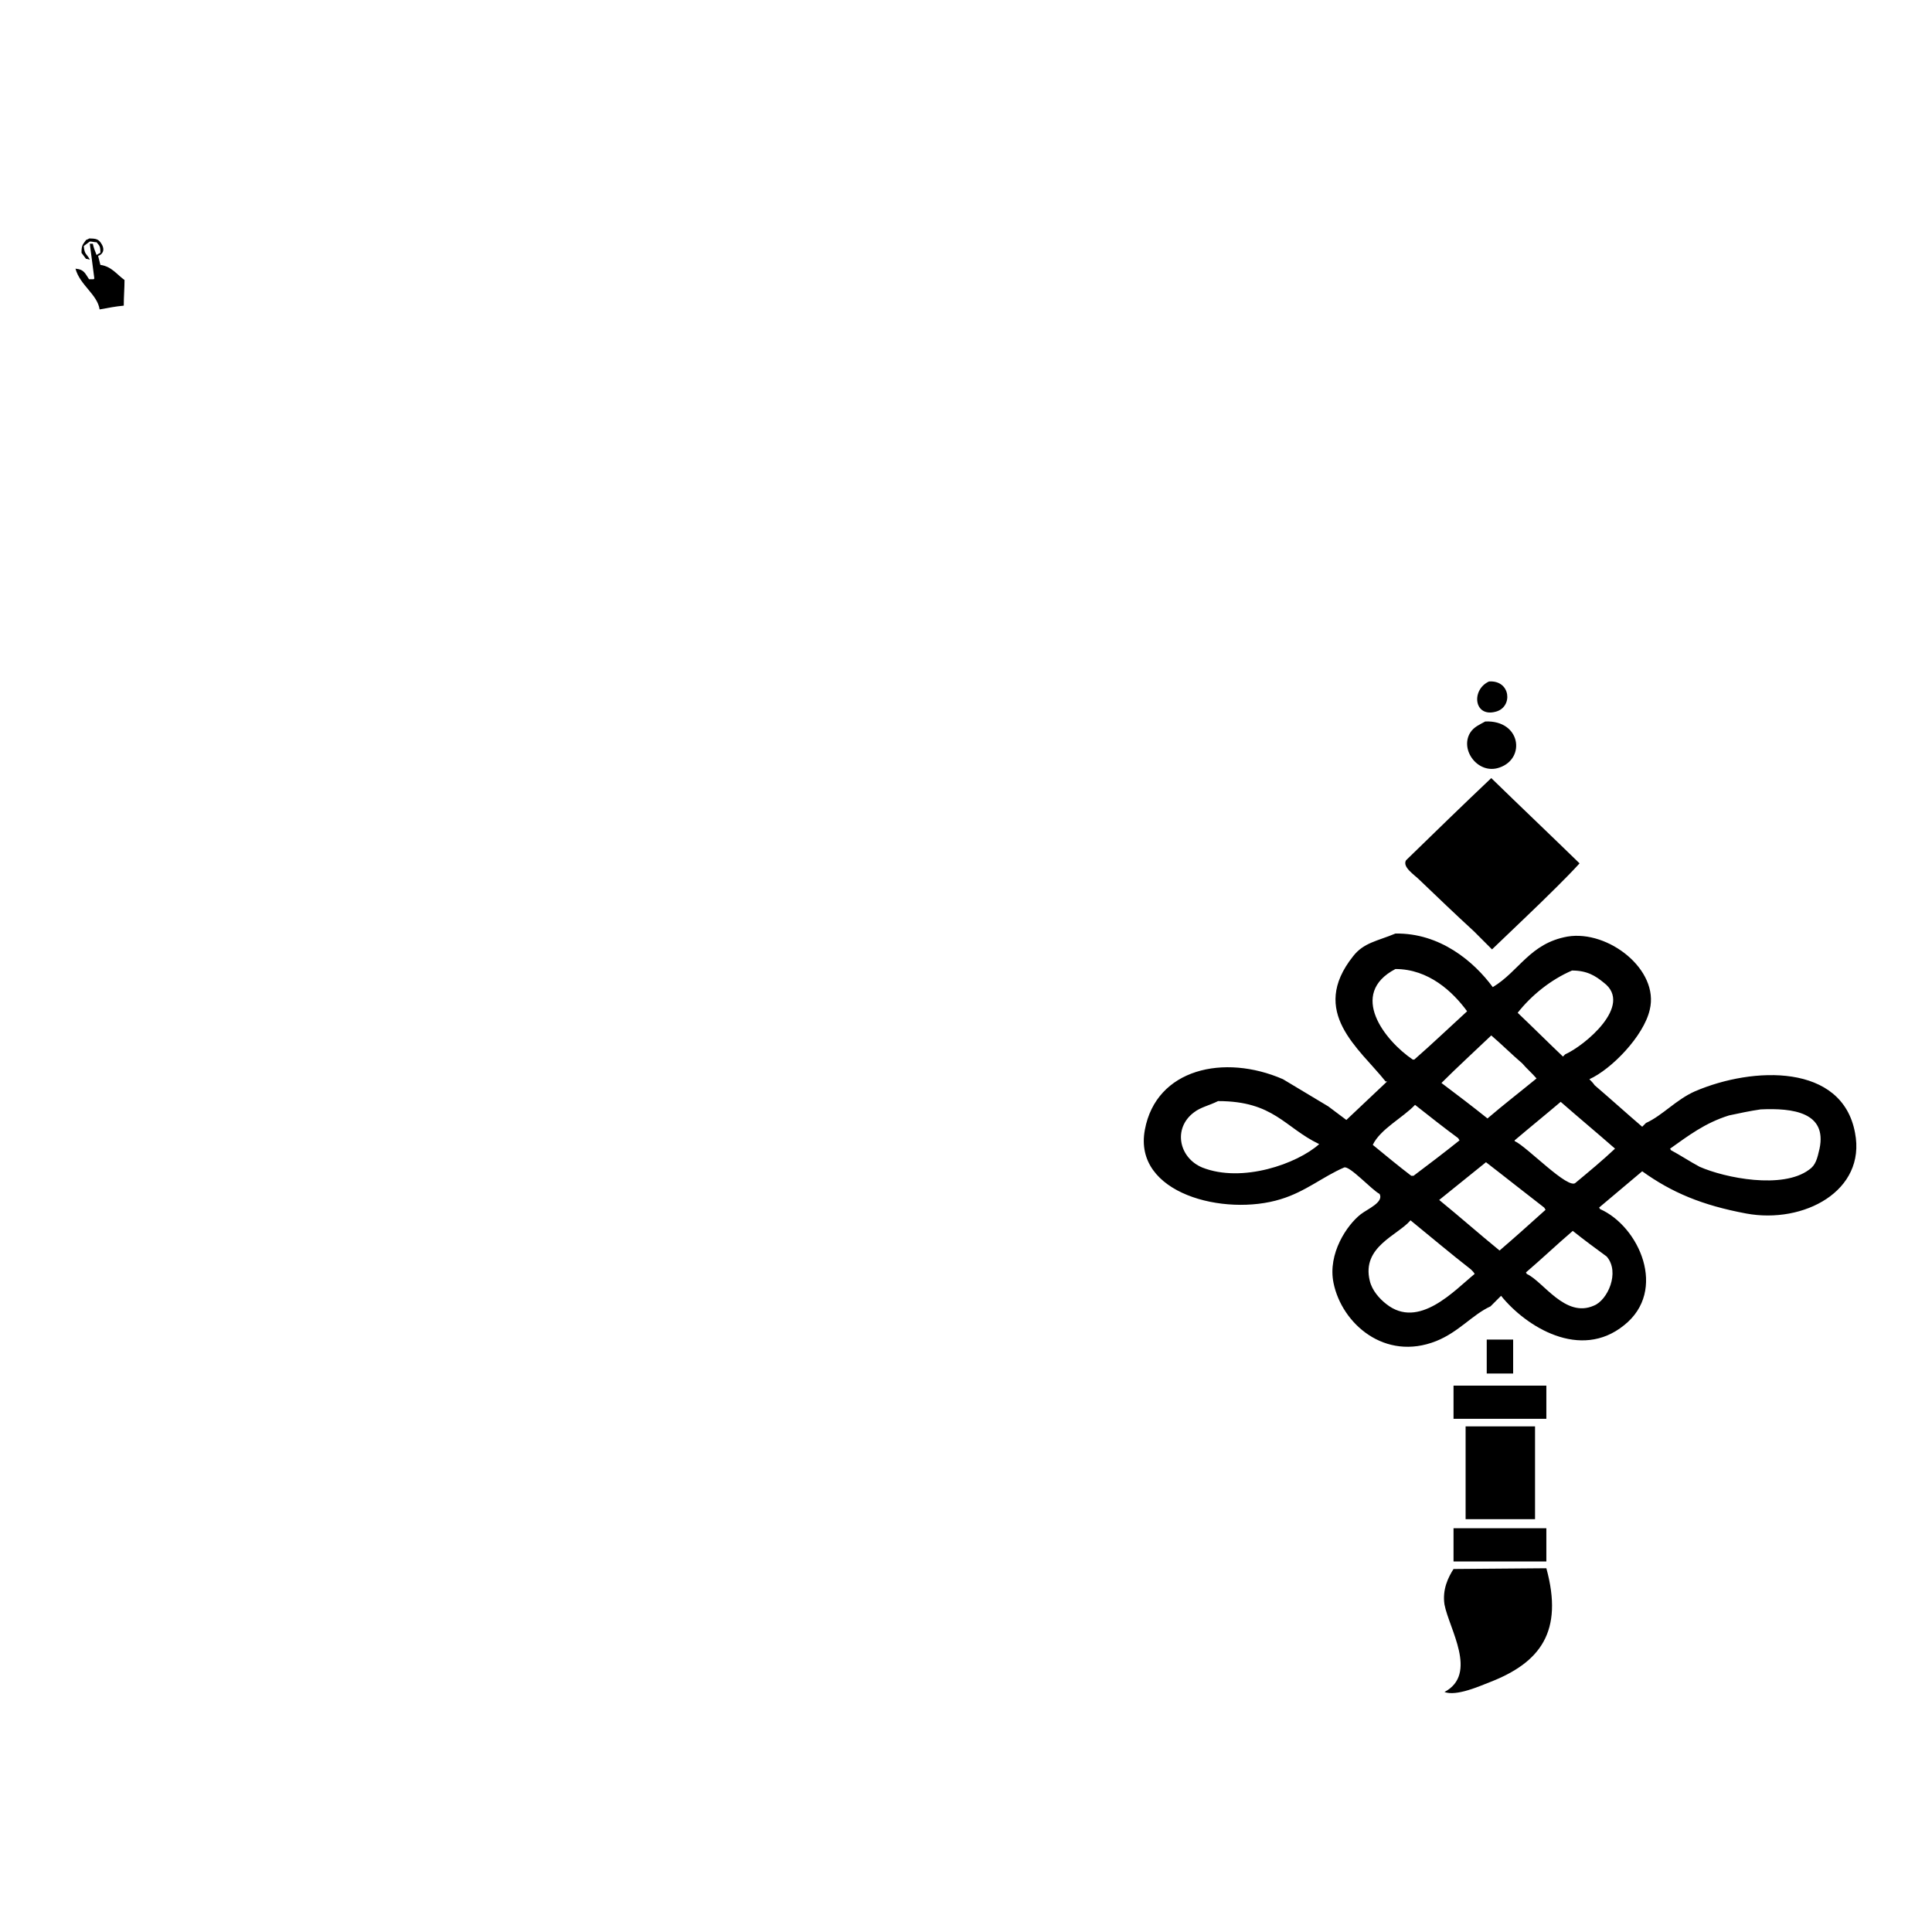 <?xml version="1.0" encoding="utf-8"?>
<!-- Svg Vector Icons : http://www.onlinewebfonts.com/icon -->
<!DOCTYPE svg PUBLIC "-//W3C//DTD SVG 1.1//EN" "http://www.w3.org/Graphics/SVG/1.1/DTD/svg11.dtd">
<svg version="1.1" xmlns="http://www.w3.org/2000/svg" xmlns:xlink="http://www.w3.org/1999/xlink" x="0px" y="0px" viewBox="0 0 256 256" enable-background="new 0 0 256 256" xml:space="preserve">
<g><g><path fill="#000000" d="M11.8,31.6c1,0,1.3,0.1,1.7,0.8c0.5,0.9-0.1,1.4-0.5,1.5c0.1,0.4,0.2,0.8,0.3,1.2c1.5,0.2,2.2,1.3,3.2,2c0,1.1-0.1,2.2-0.1,3.4c-1.1,0.1-2.1,0.3-3.2,0.5c-0.3-2-2.6-3.2-3.2-5.4c1.2,0.1,1.3,0.7,1.8,1.4c0.2,0,0.4,0,0.6,0c0,0,0.1-0.1,0.1-0.1c-0.2-1.5-0.4-3.1-0.6-4.6c0,0,0.1,0,0.1,0c0.1,0,0.2,0,0.3,0c0.1,0.5,0.3,1,0.5,1.5c0.1-0.1,0.3-0.2,0.5-0.3c0-0.9-0.1-0.9-0.5-1.4c-0.3,0-0.6-0.1-0.9-0.1c-0.3,0.2-0.5,0.4-0.8,0.6c0.1,1.2,0.4,1,0.8,1.8c-0.1,0-0.3-0.1-0.5-0.1c-0.2-0.3-0.4-0.5-0.6-0.8c0-1.1,0.2-1.1,0.6-1.7C11.6,31.7,11.7,31.7,11.8,31.6z"/><path fill="#000000" d="M198.2,94.3c2.3-0.6,2-4.2-0.9-4C194.9,91.4,195.3,95.1,198.2,94.3z M198.7,101.7c3.5-1.2,2.8-6.3-1.9-6.1c-0.7,0.4-1.5,0.7-2,1.5C193.4,99.4,195.9,102.7,198.7,101.7z M188.1,116.6c2.4,2.3,4.8,4.6,7.2,6.8c0.8,0.8,1.6,1.6,2.4,2.4c2.9-2.8,5.8-5.5,8.6-8.3c1-1,2-2,3-3.1c-3.9-3.8-7.8-7.5-11.7-11.3c-3.8,3.6-7.5,7.2-11.3,10.9C185.8,114.9,187.4,115.9,188.1,116.6z M245.8,150.1c-1.7-9.2-13.5-8.8-21.2-5.5c-2.5,1.1-4.3,3.2-6.5,4.2c-0.2,0.2-0.4,0.4-0.5,0.5c-2.1-1.8-4.2-3.7-6.3-5.5c-0.2-0.3-0.5-0.6-0.7-0.8c2.9-1.3,7.2-5.7,8-9.2c1.3-5.3-5.5-10.6-10.9-9.7c-5,0.9-6.4,4.6-9.9,6.7c-2.5-3.4-7-7.2-12.9-7.1c-2.4,1-4.2,1.2-5.6,3c-5.9,7.4,0.8,12.2,4.3,16.6h0.2c-1.8,1.7-3.6,3.4-5.4,5.1c-0.8-0.6-1.6-1.2-2.4-1.8c-2-1.2-4-2.4-6-3.6c-7.8-3.4-16.8-1.4-18.3,6.7c-1.6,8.5,10.6,11.5,18,9.2c3.3-1,5.6-3,8.4-4.2c0.7-0.3,3.7,3,4.7,3.5c0.6,1.1-1.6,2-2.5,2.7c-1.8,1.4-4.4,5.2-3.6,9.1c1.1,5.4,6.8,10.4,13.6,7.7c3-1.2,4.8-3.5,7.2-4.6c0.5-0.5,0.9-0.9,1.4-1.4c3.3,4.1,10.5,8.6,16.3,3.9c5.8-4.6,2-13.1-3.2-15.4c0-0.1-0.1-0.1-0.1-0.2c1.9-1.6,3.8-3.2,5.7-4.8c3.9,2.8,7.9,4.5,13.8,5.6C239,162.2,247.3,157.8,245.8,150.1z M174.8,151.6c-2.9,2.6-10.2,5.2-15.5,3.1c-3.1-1.3-3.9-5.2-1.1-7.3c0.9-0.7,2-0.9,3.2-1.5C168.8,145.9,170.2,149.4,174.8,151.6L174.8,151.6L174.8,151.6z M208.3,128.6c2,0,3.1,0.7,4.2,1.6c4,3-2.6,8.4-5.1,9.5l-0.3,0.3c-2-1.9-4-3.9-6-5.8C202.9,131.9,205.5,129.8,208.3,128.6z M197.6,137.2c1.4,1.2,2.7,2.5,4.1,3.7c0.6,0.7,1.3,1.3,1.9,2c-2.2,1.8-4.4,3.5-6.5,5.3c-2-1.6-4.1-3.2-6.1-4.7C193.1,141.4,195.4,139.3,197.6,137.2z M184.9,128.4c4.4,0,7.6,3,9.5,5.6c-2.3,2.1-4.6,4.3-7,6.4h-0.2C183.5,137.9,178.6,131.7,184.9,128.4z M181.9,151.7c1-2.1,4-3.6,5.6-5.3c1.9,1.5,3.8,3,5.7,4.4c0.1,0.1,0.1,0.2,0.2,0.3c-2,1.6-4.1,3.2-6.1,4.7H187C185.3,154.5,183.6,153.1,181.9,151.7z M183.7,172.8c-0.9-0.7-1.9-1.8-2.2-3.1c-1.1-4.5,3.7-6,5.4-8c2.7,2.2,5.3,4.4,8,6.5c0.2,0.2,0.4,0.4,0.5,0.6C192.7,171,188,176.2,183.7,172.8z M198.7,165.7c-2.7-2.2-5.3-4.5-8-6.7c2.1-1.7,4.1-3.3,6.2-5c2.6,2,5.1,4,7.7,6c0.1,0.1,0.1,0.2,0.2,0.3C202.8,162.1,200.8,163.9,198.7,165.7z M212.9,166.5c1.8,2.1,0.1,5.8-1.7,6.5c-3.8,1.7-6.7-3.2-8.9-4.2c0-0.1-0.1-0.1-0.1-0.2c2.1-1.8,4.1-3.7,6.2-5.5C209.9,164.3,211.4,165.4,212.9,166.5z M208.8,156.7c-0.9,1.1-6.5-4.8-8.1-5.5v-0.1c2-1.7,4.1-3.4,6.1-5.1c2.4,2.1,4.8,4.1,7.2,6.2C212.3,153.8,210.6,155.2,208.8,156.7z M241.1,152.2c-0.3,1.3-0.5,2.2-1.4,2.8c-3.5,2.6-11.1,1.1-14.5-0.4c-1.3-0.7-2.5-1.5-3.8-2.2c0-0.1-0.1-0.1-0.1-0.2c2.4-1.7,4.6-3.4,7.8-4.4c1.4-0.3,2.8-0.6,4.2-0.8C237.6,146.8,242.1,147.4,241.1,152.2z M197,177.5v4.5h3.5v-4.5H197z M192.6,188h12.3v-4.4h-12.3V188z M203.4,201.3V189h-9.2v12.3H203.4z M192.6,206.9h12.3v-4.4h-12.3V206.9z M192.6,207.9c-0.7,1.1-1.5,2.7-1.2,4.7c0.6,3.2,4.5,9.2,0,11.6c1.6,0.6,4.7-0.8,6-1.3c6.7-2.6,9.8-6.7,7.5-15.1L192.6,207.9L192.6,207.9z"/></g></g>
</svg>